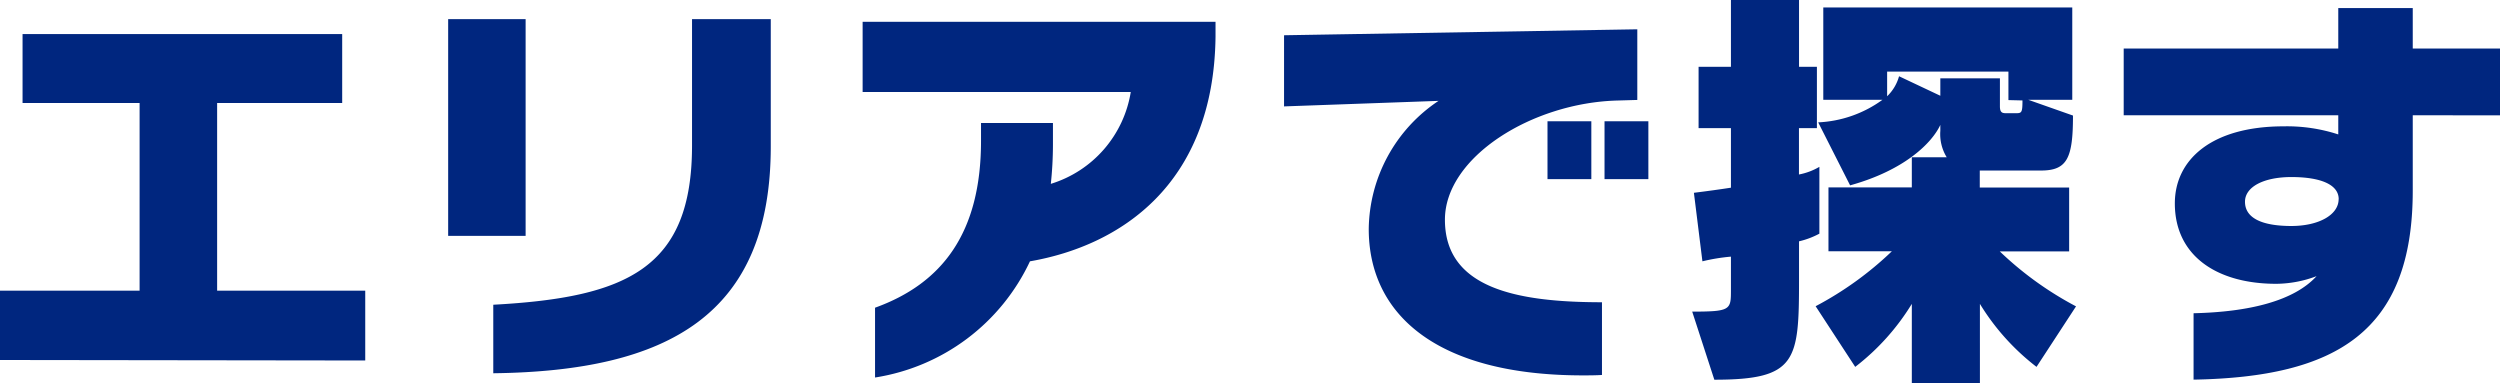 <svg xmlns="http://www.w3.org/2000/svg" width="140.976" height="21.6" viewBox="0 0 140.976 21.6"><path d="M-49.7.528V-3.408h-8.352V-13.992H-51V-17.88H-69.024v3.888h6.6V-3.408H-70.3V.5ZM-40.656-6.5V-18.72h-4.368V-6.5Zm13.824-5.04V-18.72h-4.44v7.128c0,6.912-3.648,8.568-11.208,8.976V1.248C-32.616,1.128-26.832-2.04-26.832-11.544Zm25.08-6.192v-.84h-19.9v3.96h15.12A6.5,6.5,0,0,1-11.04-9.432a21.133,21.133,0,0,0,.12-2.208v-1.224h-4.056v1.008c0,5.184-2.184,8.04-5.976,9.408V1.488a11.629,11.629,0,0,0,8.736-6.552C-7.224-5.928-1.848-9.312-1.752-17.736ZM22.656-9.7V-12.96H20.184V-9.7Zm-3.216,0V-12.96H16.968V-9.7Zm2.592-4.464v-3.984l-19.92.336V-13.8l8.712-.312A8.8,8.8,0,0,0,6.888-6.888c0,4.776,3.768,8.256,12.072,8.256.36,0,.72,0,1.08-.024v-4.1c-4.872,0-8.856-.816-8.856-4.656,0-3.528,4.92-6.6,9.744-6.72ZM32.3-6.624v-3.768a3.6,3.6,0,0,1-1.152.432v-2.616H32.16v-3.456H31.152V-19.8h-3.84v3.768H25.488v3.456h1.824v3.36q-.936.144-2.088.288l.48,3.864a10.654,10.654,0,0,1,1.608-.264v1.9c0,1.1-.024,1.2-2.184,1.2l1.248,3.84c4.656,0,4.776-1.056,4.776-5.664V-6.192A4.636,4.636,0,0,0,32.3-6.624Zm14.472,4.1a19.026,19.026,0,0,1-4.3-3.1h3.912v-3.6h-5.04v-.96h3.456c1.488,0,1.8-.72,1.8-3.1l-2.52-.888H46.56v-5.208H32.52v5.208h3.336a6.671,6.671,0,0,1-3.624,1.272l1.8,3.552c3.12-.864,4.632-2.424,5.088-3.408v.336a2.49,2.49,0,0,0,.36,1.488H37.512v1.7h-4.7v3.6h3.576a19.027,19.027,0,0,1-4.3,3.1L34.32.888a13.093,13.093,0,0,0,3.192-3.552V1.8h3.84V-2.664A13.093,13.093,0,0,0,44.544.888ZM43.752-14.136c0,.7-.048.72-.384.72H42.84c-.216,0-.36-.024-.36-.384v-1.584H39.12v.984l-2.328-1.1a2.459,2.459,0,0,1-.672,1.128v-1.392h6.84v1.608Zm26.928.84v-3.768H65.76v-2.28h-4.2v2.28h-12.1V-13.3h12.1v1.08a9.319,9.319,0,0,0-3.072-.456c-4.1,0-6.144,1.9-6.144,4.344,0,3,2.424,4.536,5.712,4.536a6.528,6.528,0,0,0,2.28-.432C59.064-2.832,56.544-2.208,53.4-2.136V1.608C61.44,1.464,65.76-1.08,65.76-9.048V-13.3Zm-9.1,4.728c0,.888-1.128,1.512-2.664,1.512-1.632,0-2.616-.432-2.616-1.368,0-.84,1.056-1.392,2.616-1.392C60.528-9.816,61.584-9.408,61.584-8.568Z" transform="translate(70.296 19.8)" fill="#00267f"/></svg>